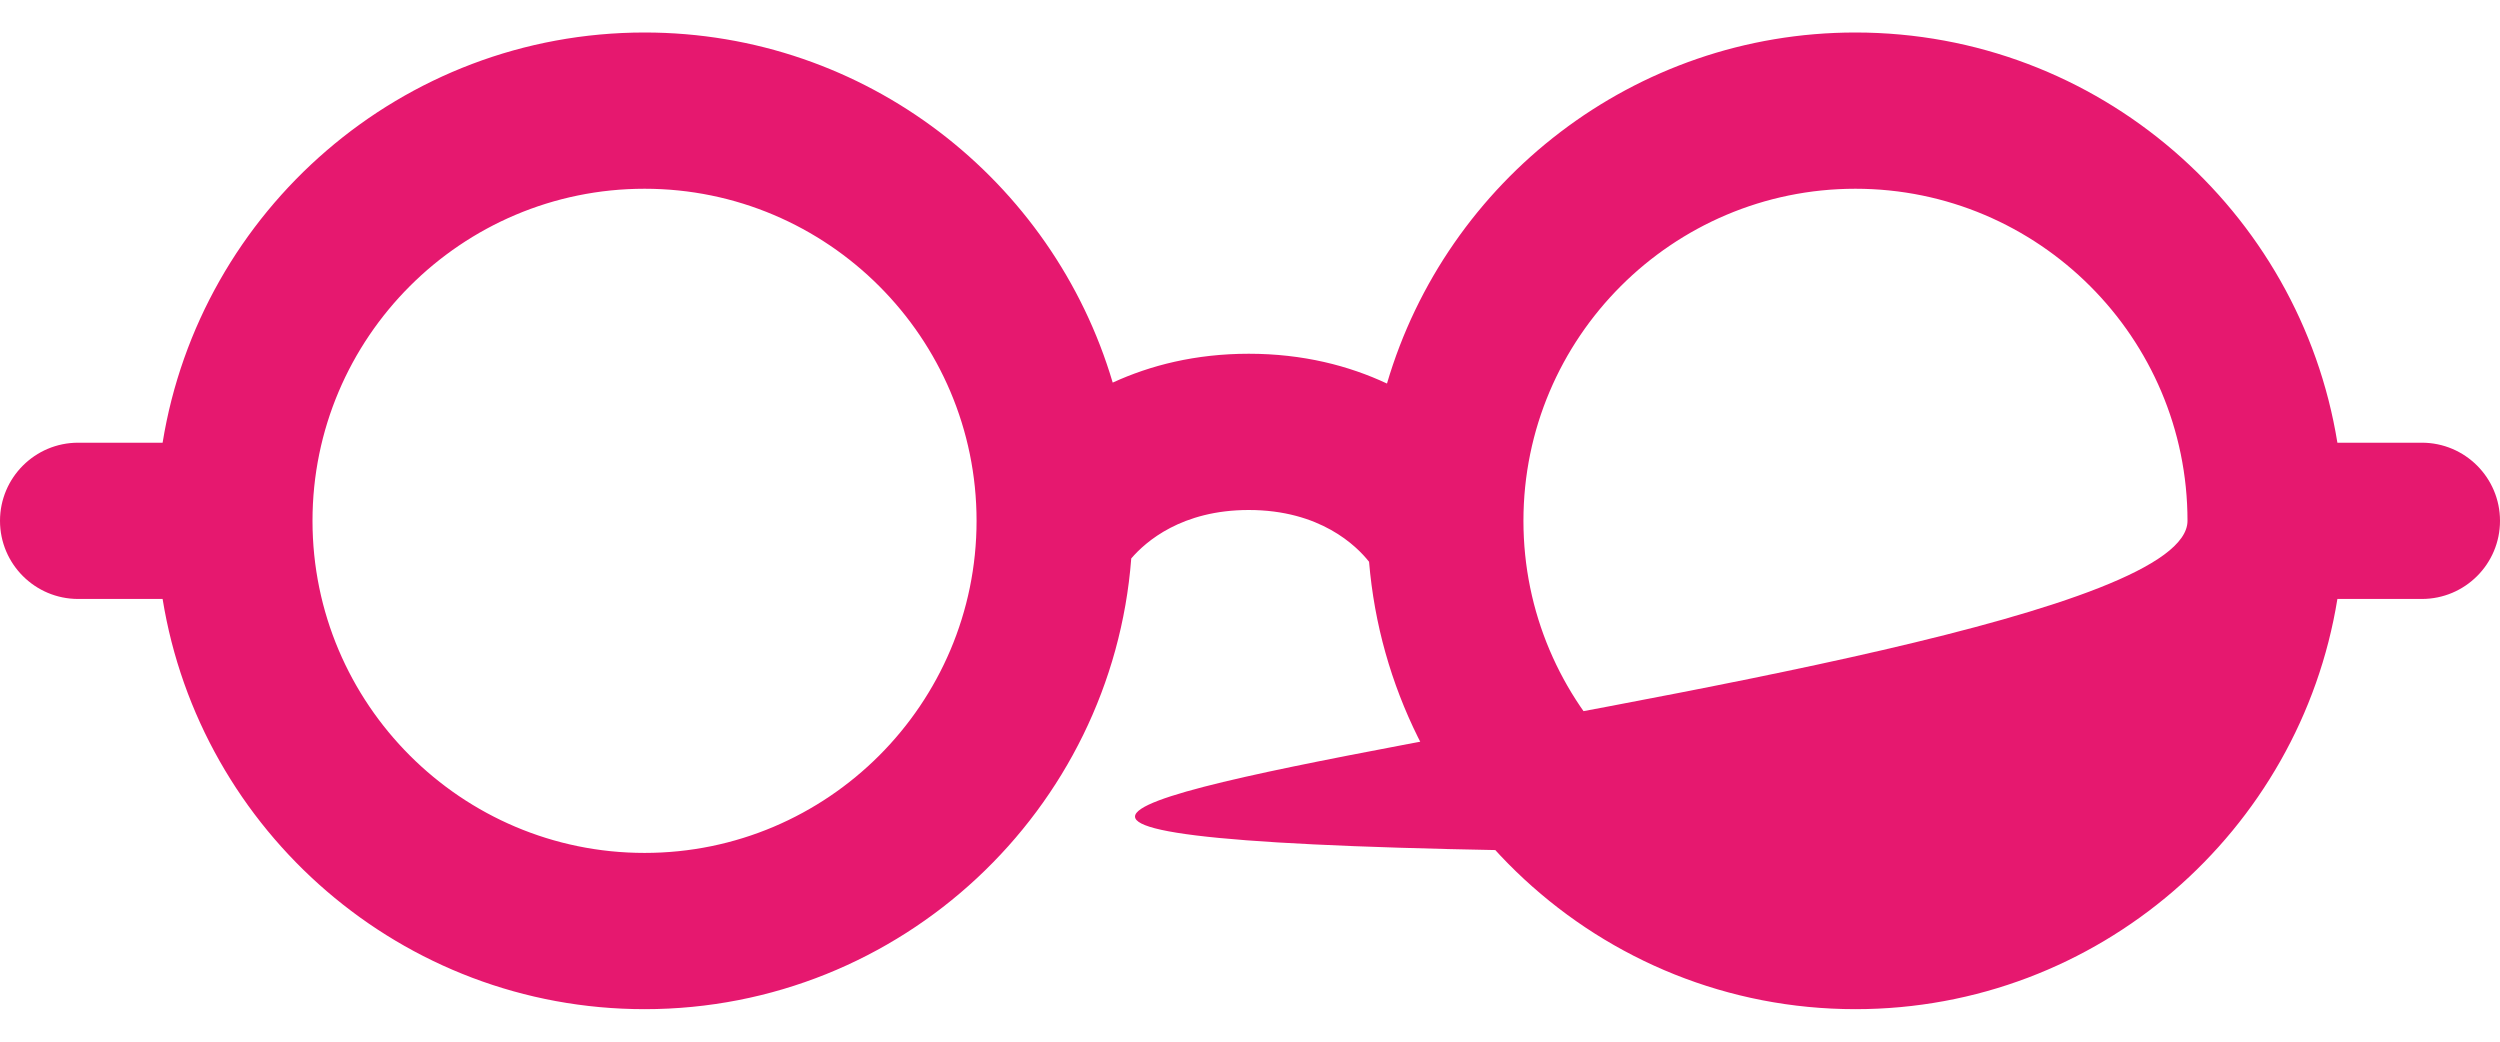 <?xml version="1.0" ?><!DOCTYPE svg  PUBLIC '-//W3C//DTD SVG 1.0//EN'  'http://www.w3.org/TR/2001/REC-SVG-20010904/DTD/svg10.dtd'> <svg width="24" height="10" viewBox="0 0 24 10" fill="none" xmlns="http://www.w3.org/2000/svg"><path d="M23.25 4.25H22.439C22.079 2.021 20.142 0.312 17.812 0.312C15.685 0.312 13.886 1.737 13.315 3.682C12.95 3.511 12.509 3.396 11.988 3.396C11.477 3.396 11.043 3.507 10.682 3.673C10.108 1.732 8.311 0.312 6.188 0.312C3.858 0.312 1.921 2.021 1.561 4.25H0.75C0.336 4.25 0 4.586 0 5C0 5.414 0.336 5.75 0.75 5.75H1.561C1.921 7.979 3.858 9.688 6.188 9.688C8.651 9.688 10.675 7.777 10.86 5.361C10.999 5.199 11.345 4.896 11.988 4.896C12.674 4.896 13.022 5.24 13.143 5.393C13.343 7.794 15.36 9.688 17.812 9.688C20.142 9.688 22.079 7.979 22.439 5.75H23.25C23.664 5.75 24 5.414 24 5C24 4.586 23.664 4.25 23.25 4.25ZM6.188 8.188C4.43 8.188 3 6.758 3 5C3 3.242 4.43 1.812 6.188 1.812C7.945 1.812 9.375 3.242 9.375 5C9.375 6.758 7.945 8.188 6.188 8.188ZM17.812 8.188C16.055 8.188 14.625 6.758 14.625 5C14.625 3.242 16.055 1.812 17.812 1.812C19.57 1.812 21 3.242 21 5C21 6.758.57 8.188 17.812 8.188Z" fill="#E6186F"/></svg>